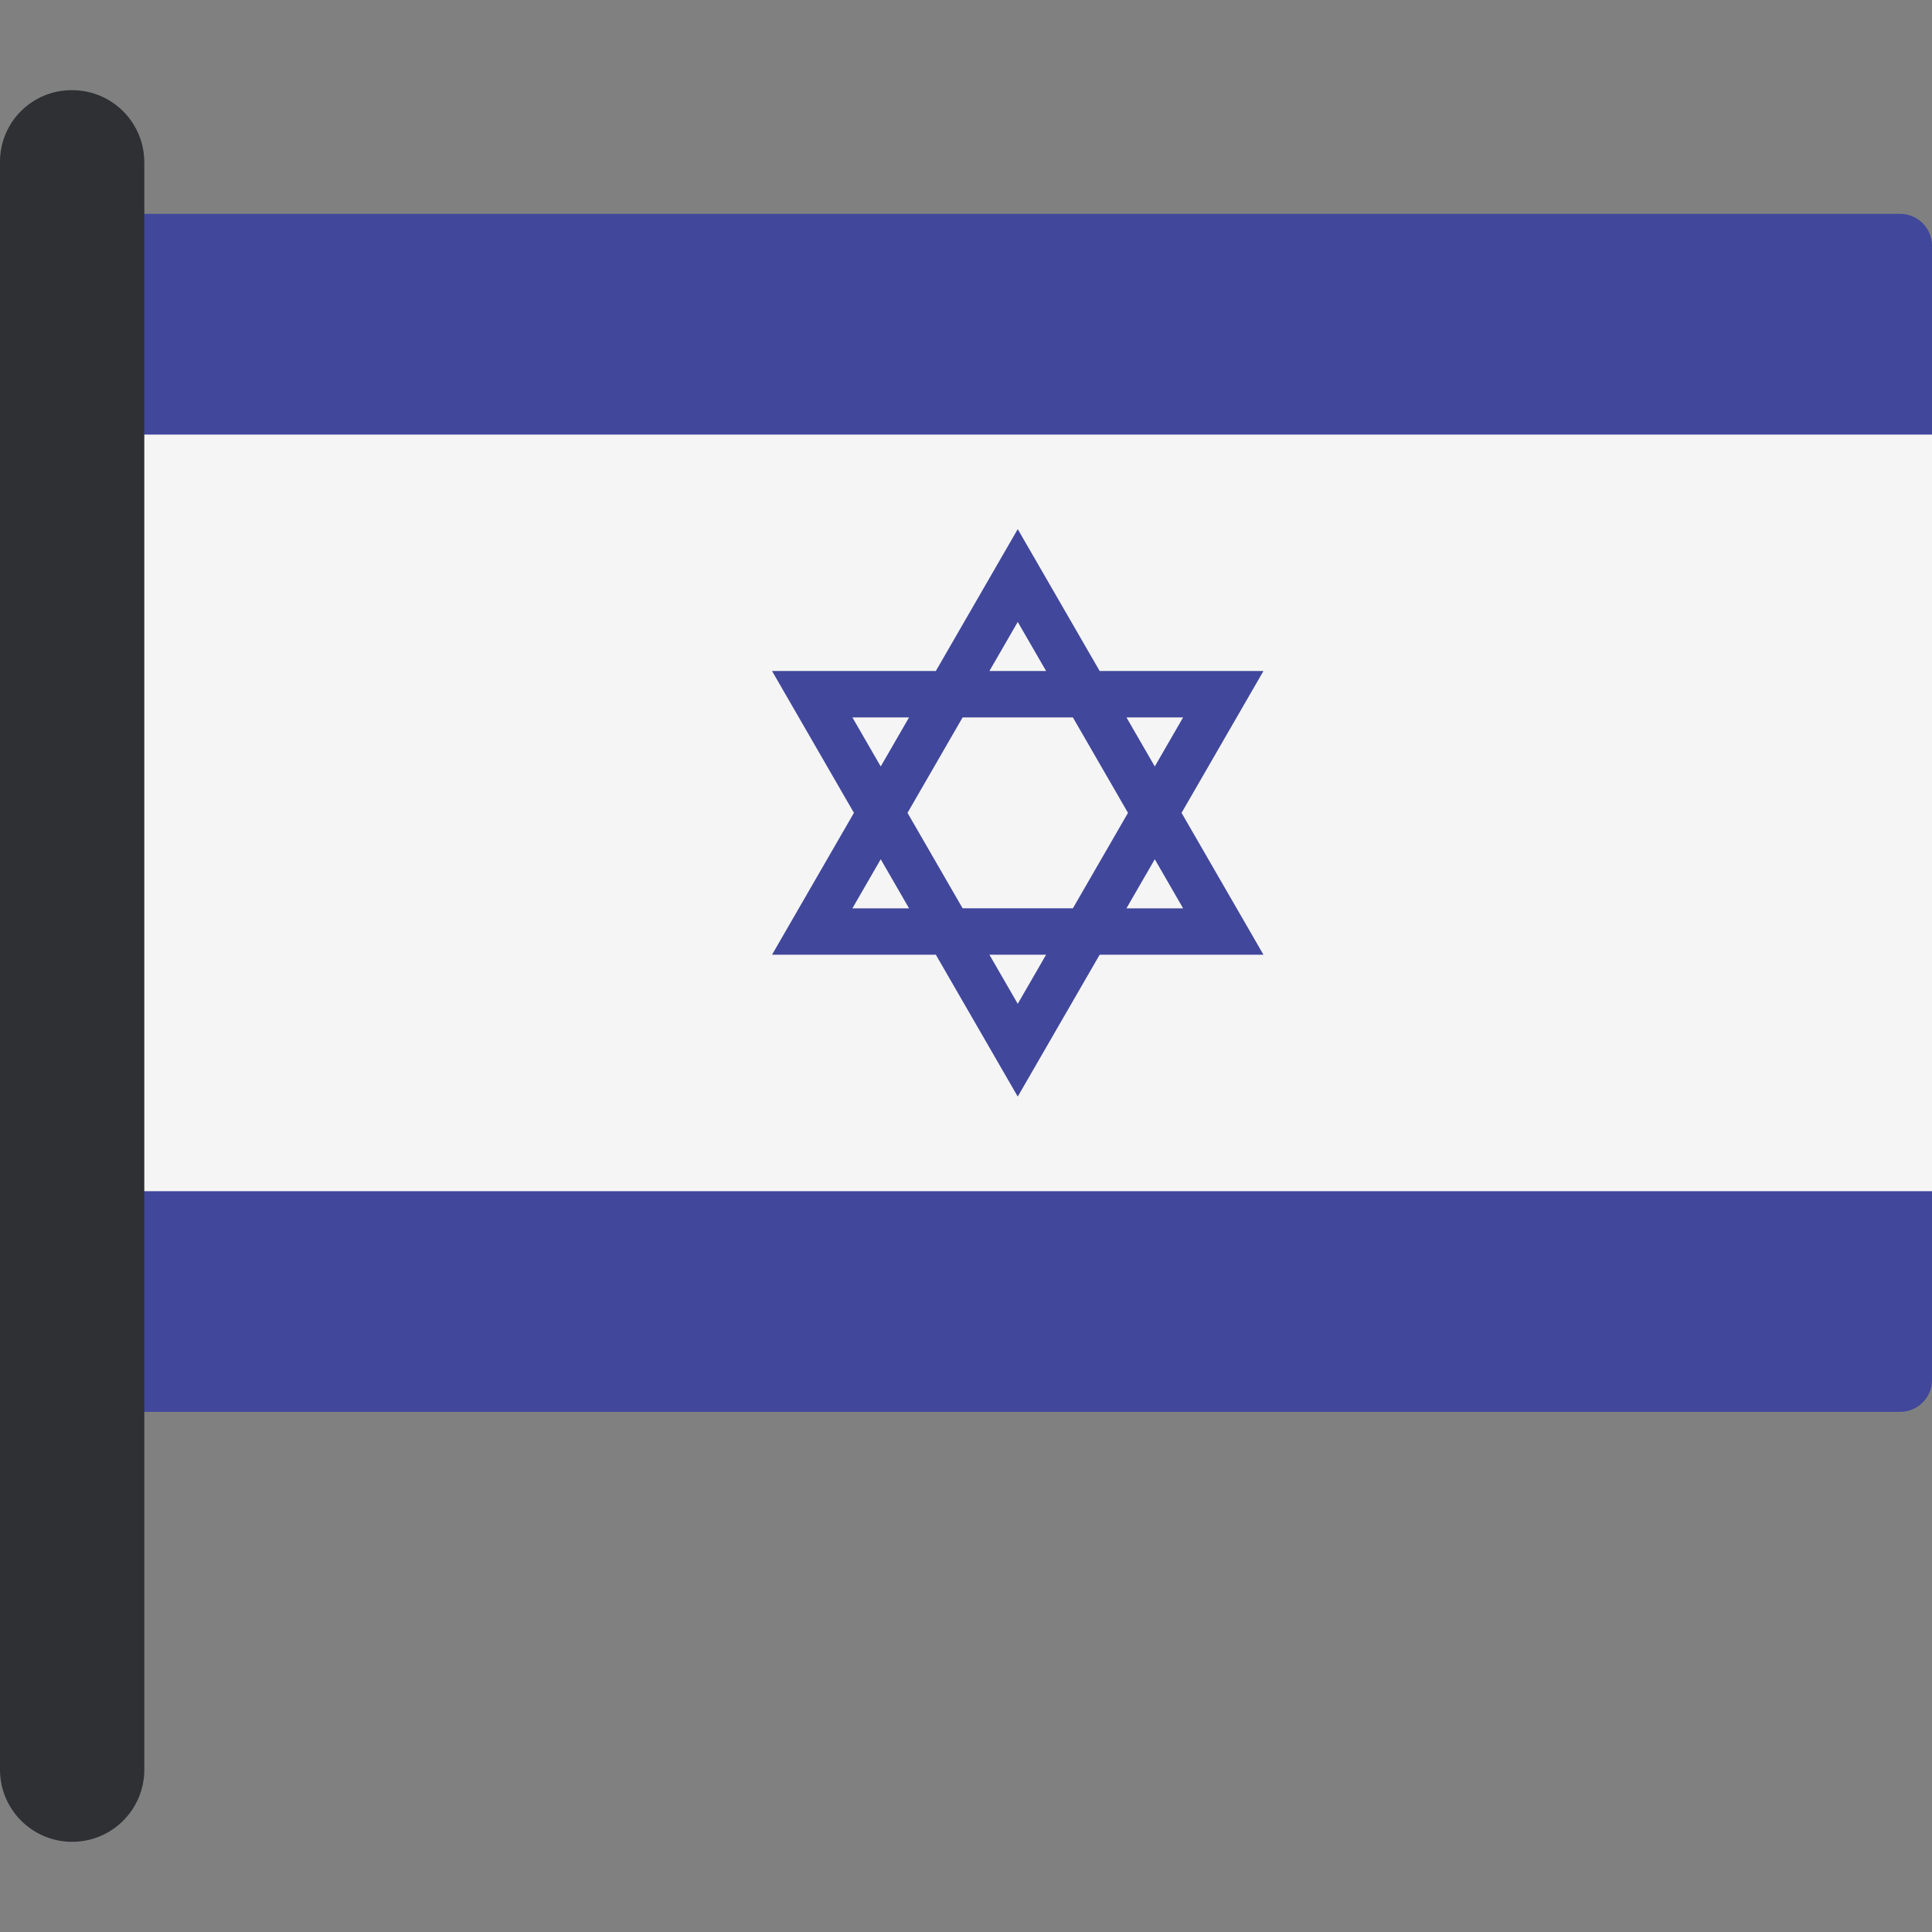 <?xml version="1.0" encoding="iso-8859-1"?>
<!-- Generator: Adobe Illustrator 19.0.0, SVG Export Plug-In . SVG Version: 6.00 Build 0)  -->
<svg xmlns="http://www.w3.org/2000/svg" xmlns:xlink="http://www.w3.org/1999/xlink" version="1.1" id="Layer_1" x="0px" y="0px" viewBox="0 0 512 512" style="enable-background:new 0 0 512 512;" xml:space="preserve">
<rect x="0" y="0" width="512" height="512" fill="#808080" stroke="none"/>
<path style="fill:#41479B;" d="M503.56,374.155H35.87c-4.661,0-8.44-3.779-8.44-8.44V65.118c0-4.661,3.779-8.44,8.44-8.44h467.69  c4.661,0,8.44,3.779,8.44,8.44v300.597C512,370.376,508.222,374.155,503.56,374.155z"/>
<rect x="27.43" y="115.168" style="fill:#F5F5F5;" width="484.57" height="200.51"/>
<path style="fill:#41479B;" d="M313.126,215.417l21.704-37.593h-43.408l-21.708-37.599l-21.708,37.599h-43.408l21.704,37.593  l-21.704,37.593h43.408l21.708,37.599l21.708-37.599h43.408L313.126,215.417z M313.537,190.118l-7.508,13.004l-7.507-13.004H313.537  z M298.93,215.417l-14.605,25.298h-29.219L240.5,215.417l14.605-25.298h29.219L298.93,215.417z M269.715,164.814l7.511,13.009  h-15.022L269.715,164.814z M225.893,190.118h15.016l-7.508,13.004L225.893,190.118z M225.893,240.715l7.508-13.004l7.508,13.004  H225.893z M269.715,266.019l-7.511-13.009h15.022L269.715,266.019z M306.028,227.711l7.508,13.004H298.52L306.028,227.711z"/>
<path style="fill:#2E3033;" d="M19.122,488.101L19.122,488.101C8.561,488.101,0,479.539,0,468.979V42.864  C0,32.39,8.491,23.899,18.965,23.899h0.157c10.561,0,19.122,8.561,19.122,19.122v425.958  C38.244,479.539,29.683,488.101,19.122,488.101z"/>
<g>
</g>
<g>
</g>
<g>
</g>
<g>
</g>
<g>
</g>
<g>
</g>
<g>
</g>
<g>
</g>
<g>
</g>
<g>
</g>
<g>
</g>
<g>
</g>
<g>
</g>
<g>
</g>
<g>
</g>
</svg>
